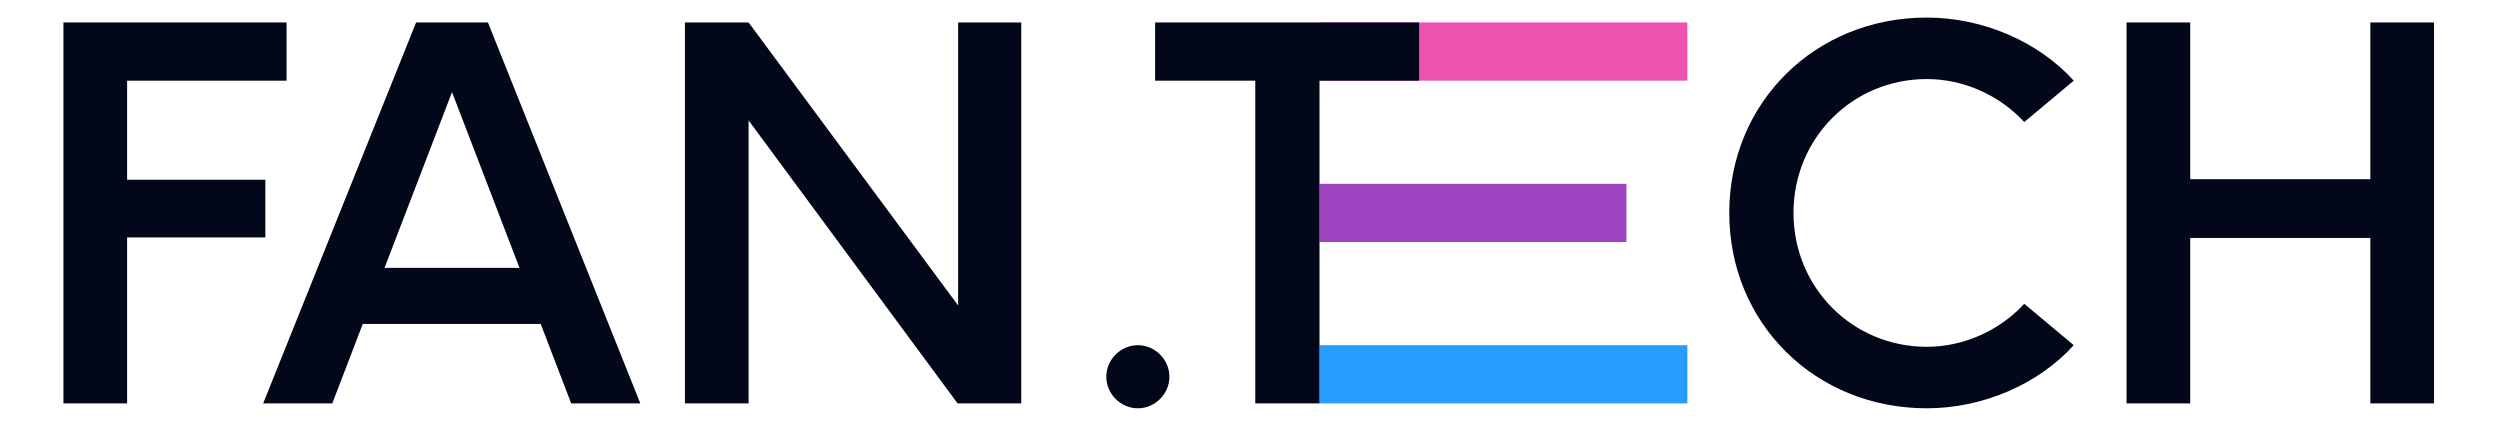 <svg width="295" height="50" viewBox="0 0 295 50" fill="none" xmlns="http://www.w3.org/2000/svg">
<path d="M7.486 2.65H33.814V9.52H14.999V21.208H31.311V28.016H14.999V47.601H7.486V2.65Z" fill="#020719"/>
<path d="M49.099 2.65H57.576L75.557 47.601H67.401L63.804 38.226H42.807L39.21 47.601H31.054L49.099 2.65ZM61.301 31.611L53.338 10.869L45.376 31.611H61.301Z" fill="#020719"/>
<path d="M80.822 2.65H88.335L113.058 36.042V2.65H120.507V47.601H112.994L88.335 14.209V47.601H80.822V2.65Z" fill="#020719"/>
<path d="M199.109 2.65H155.698V9.52H199.109V2.65Z" fill="#EC53B0"/>
<path d="M191.922 21.69H155.698V28.561H191.922V21.69Z" fill="#9D44C0"/>
<path d="M199.109 40.731H155.698V47.601H199.109V40.731Z" fill="#279EFF"/>
<path d="M148.121 9.52H136.305V2.65H167.451V9.52H155.7V47.601H148.122V9.52H148.121Z" fill="#020719"/>
<path d="M204.053 25.125C204.053 12.088 214.199 2.072 227.364 2.072C234.043 2.072 240.593 4.961 244.703 9.52L238.86 14.401C235.971 11.255 231.731 9.328 227.366 9.328C218.569 9.328 211.632 16.328 211.632 25.125C211.632 33.922 218.567 40.922 227.366 40.922C231.733 40.922 235.971 38.995 238.86 35.849L244.703 40.729C240.593 45.289 234.044 48.178 227.364 48.178C214.2 48.179 204.053 38.161 204.053 25.125Z" fill="#020719"/>
<path d="M279.701 28.08H258.446V47.601H250.932V2.65H258.446V21.144H279.701V2.65H287.214V47.601H279.701V28.08Z" fill="#020719"/>
<path d="M130.545 44.455C130.545 42.399 132.268 40.732 134.268 40.732C136.268 40.732 137.991 42.399 137.991 44.455C137.991 46.511 136.268 48.179 134.268 48.179C132.268 48.179 130.545 46.513 130.545 44.455Z" fill="#020719"/>
</svg>
